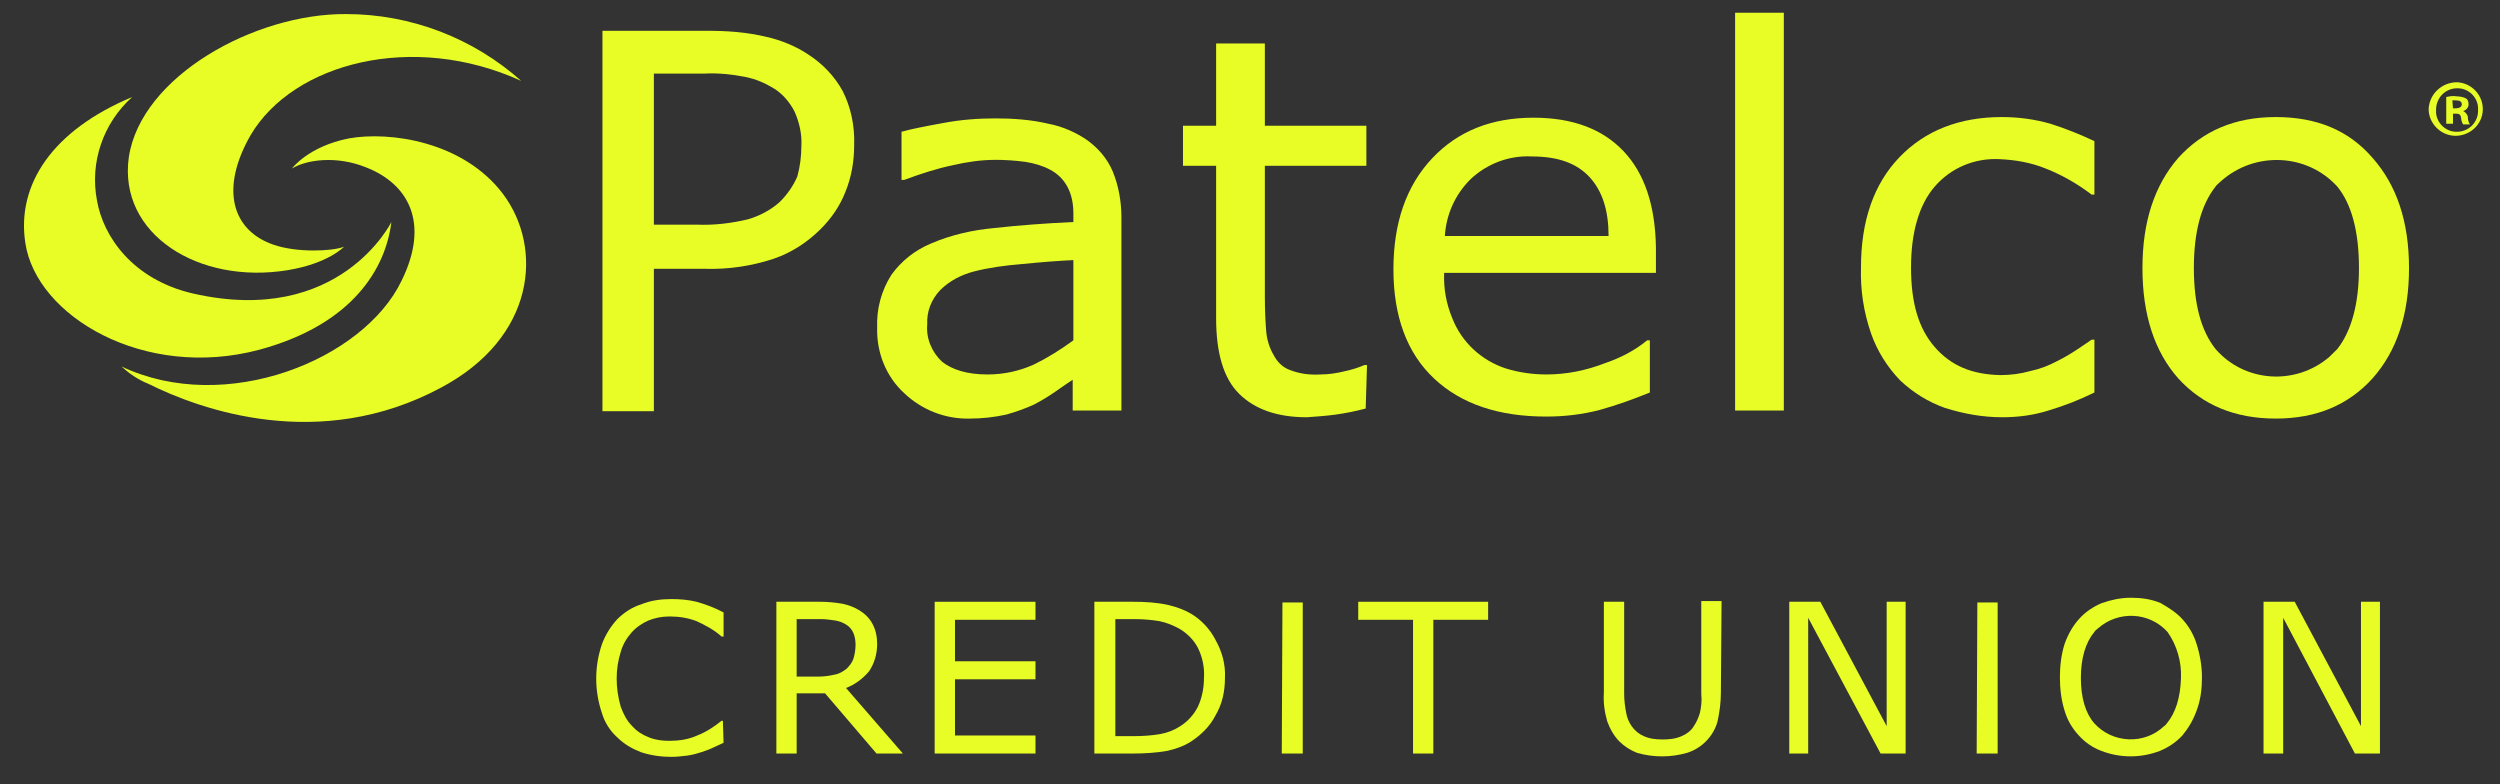 <svg xmlns="http://www.w3.org/2000/svg" width="51" height="16" viewBox="0 0 51 16" fill="none"><rect x="0" y="0" width="51" height="16" fill="#333333" stroke="none"/><g clip-path="url(#clip0_2015_384)"><path d="M7.018 5.034C6.769 5.129 6.051 5.156 5.582 4.993C4.74 4.706 4.478 3.861 5.113 2.756C5.982 1.283 8.425 0.642 10.634 1.651C9.654 0.778 8.384 0.287 7.059 0.287C5.196 0.274 2.877 1.556 2.628 3.206C2.407 4.774 4.05 5.811 5.872 5.511C6.7 5.374 7.018 5.034 7.018 5.034Z" fill="#E7FD25"></path><path d="M2.697 1.979C1.068 2.66 0.337 3.765 0.516 4.952C0.737 6.452 2.946 7.761 5.292 7.134C7.211 6.616 7.873 5.456 7.984 4.529C7.984 4.529 6.935 6.67 3.939 5.988C2.697 5.702 2.104 4.815 1.979 4.093C1.828 3.315 2.104 2.51 2.697 1.979Z" fill="#E7FD25"></path><path d="M5.955 3.438C6.272 3.247 6.879 3.179 7.459 3.411C8.343 3.752 8.77 4.556 8.191 5.729C7.418 7.339 4.602 8.484 2.476 7.475C2.642 7.625 2.821 7.748 3.028 7.83C4.091 8.361 6.521 9.234 8.991 7.911C10.924 6.888 11.089 5.061 10.261 3.956C9.447 2.879 7.942 2.674 7.114 2.824C6.286 2.988 5.955 3.438 5.955 3.438Z" fill="#E7FD25"></path><path d="M17.425 2.96C17.425 3.288 17.37 3.615 17.246 3.915C17.135 4.202 16.956 4.461 16.735 4.679C16.459 4.952 16.141 5.156 15.782 5.279C15.327 5.429 14.858 5.497 14.388 5.484H13.339V8.389H12.29V0.628H14.43C14.83 0.628 15.23 0.655 15.631 0.751C15.934 0.819 16.238 0.942 16.5 1.119C16.79 1.31 17.025 1.556 17.19 1.856C17.356 2.183 17.439 2.565 17.425 2.96ZM16.348 2.974C16.362 2.742 16.307 2.497 16.21 2.278C16.114 2.088 15.962 1.91 15.782 1.801C15.603 1.692 15.41 1.61 15.203 1.569C14.927 1.515 14.651 1.487 14.374 1.501H13.339V4.583H14.223C14.568 4.597 14.913 4.556 15.258 4.474C15.493 4.406 15.727 4.283 15.907 4.12C16.058 3.97 16.183 3.792 16.265 3.601C16.321 3.397 16.348 3.192 16.348 2.974Z" fill="#E7FD25"></path><path d="M22.877 8.375H21.883V7.748C21.8 7.802 21.676 7.884 21.524 7.993C21.386 8.089 21.248 8.171 21.096 8.252C20.917 8.334 20.724 8.402 20.53 8.457C20.282 8.512 20.034 8.539 19.785 8.539C19.288 8.553 18.805 8.362 18.446 8.021C18.074 7.68 17.88 7.189 17.894 6.684C17.88 6.302 17.977 5.934 18.184 5.607C18.391 5.32 18.667 5.102 18.998 4.965C19.412 4.788 19.84 4.693 20.282 4.652C20.779 4.597 21.317 4.556 21.897 4.529V4.365C21.897 4.174 21.869 3.983 21.773 3.806C21.69 3.656 21.579 3.547 21.428 3.465C21.276 3.383 21.096 3.329 20.917 3.302C20.71 3.274 20.503 3.261 20.31 3.261C20.02 3.261 19.73 3.302 19.44 3.37C19.109 3.438 18.777 3.547 18.446 3.67H18.391V2.688C18.584 2.633 18.86 2.579 19.233 2.511C19.592 2.442 19.951 2.415 20.31 2.415C20.669 2.415 21.041 2.442 21.386 2.524C21.676 2.579 21.952 2.701 22.187 2.865C22.408 3.029 22.587 3.233 22.698 3.493C22.822 3.793 22.877 4.12 22.877 4.434V8.375ZM21.897 6.943V5.306C21.593 5.32 21.248 5.347 20.834 5.388C20.503 5.416 20.185 5.457 19.868 5.538C19.606 5.607 19.371 5.729 19.178 5.92C18.998 6.111 18.902 6.357 18.916 6.616C18.888 6.902 19.012 7.189 19.219 7.38C19.426 7.543 19.73 7.639 20.144 7.639C20.475 7.639 20.793 7.571 21.096 7.434C21.372 7.298 21.635 7.134 21.897 6.943Z" fill="#E7FD25"></path><path d="M27.86 8.334C27.653 8.389 27.446 8.43 27.253 8.457C27.059 8.484 26.852 8.498 26.659 8.512C26.052 8.512 25.596 8.348 25.279 8.034C24.961 7.721 24.809 7.202 24.809 6.493V3.383H24.133V2.565H24.809V0.887H25.803V2.565H27.874V3.383H25.803V6.043C25.803 6.357 25.817 6.588 25.831 6.766C25.845 6.929 25.9 7.107 25.983 7.243C26.052 7.38 26.162 7.489 26.3 7.543C26.507 7.625 26.714 7.652 26.935 7.639C27.114 7.639 27.28 7.611 27.446 7.57C27.57 7.543 27.708 7.502 27.832 7.448H27.887L27.86 8.334Z" fill="#E7FD25"></path><path d="M33.781 5.566H29.461C29.447 5.879 29.502 6.193 29.627 6.493C29.82 6.984 30.22 7.352 30.717 7.516C30.979 7.598 31.269 7.639 31.545 7.639C31.959 7.639 32.36 7.557 32.746 7.407C33.064 7.298 33.353 7.148 33.602 6.943H33.657V8.007C33.326 8.143 32.981 8.266 32.636 8.362C32.277 8.457 31.904 8.498 31.545 8.498C30.565 8.498 29.806 8.239 29.254 7.721C28.702 7.202 28.426 6.452 28.426 5.497C28.426 4.543 28.688 3.793 29.213 3.233C29.737 2.674 30.427 2.401 31.283 2.401C32.084 2.401 32.691 2.633 33.119 3.083C33.547 3.533 33.767 4.188 33.781 5.047V5.566ZM32.815 4.815C32.815 4.297 32.691 3.902 32.429 3.615C32.166 3.329 31.78 3.192 31.255 3.192C30.786 3.165 30.331 3.342 29.999 3.656C29.682 3.97 29.502 4.379 29.475 4.815H32.815Z" fill="#E7FD25"></path><path d="M36.39 0.26H35.396V8.375H36.39V0.26Z" fill="#E7FD25"></path><path d="M42.726 8.007C42.422 8.157 42.105 8.28 41.787 8.375C41.483 8.471 41.166 8.512 40.849 8.512C40.448 8.512 40.062 8.443 39.675 8.321C39.33 8.198 39.026 8.007 38.764 7.761C38.502 7.489 38.295 7.161 38.171 6.807C38.019 6.37 37.95 5.92 37.964 5.456C37.964 4.502 38.226 3.752 38.75 3.206C39.275 2.66 39.979 2.388 40.835 2.388C41.166 2.388 41.497 2.429 41.828 2.524C42.132 2.62 42.436 2.742 42.726 2.879V3.97H42.67C42.381 3.752 42.077 3.574 41.732 3.438C41.428 3.315 41.111 3.261 40.793 3.247C40.282 3.22 39.799 3.424 39.468 3.806C39.151 4.174 38.985 4.734 38.985 5.456C38.985 6.179 39.137 6.698 39.468 7.079C39.799 7.461 40.227 7.639 40.807 7.652C41.014 7.652 41.221 7.625 41.414 7.57C41.608 7.53 41.787 7.461 41.967 7.366C42.105 7.298 42.243 7.216 42.367 7.134C42.491 7.052 42.588 6.984 42.67 6.929H42.726V8.007Z" fill="#E7FD25"></path><path d="M49.144 5.47C49.144 6.411 48.896 7.161 48.399 7.72C47.902 8.266 47.253 8.539 46.425 8.539C45.597 8.539 44.934 8.266 44.437 7.72C43.954 7.175 43.706 6.425 43.706 5.47C43.706 4.515 43.954 3.779 44.437 3.22C44.934 2.674 45.583 2.388 46.425 2.388C47.267 2.388 47.916 2.66 48.399 3.22C48.896 3.779 49.144 4.529 49.144 5.47ZM48.123 5.47C48.123 4.72 47.971 4.161 47.681 3.806C47.06 3.124 45.997 3.083 45.307 3.697C45.266 3.738 45.224 3.765 45.197 3.806C44.907 4.174 44.755 4.72 44.755 5.47C44.755 6.22 44.907 6.752 45.197 7.12C45.79 7.802 46.825 7.87 47.515 7.284C47.571 7.229 47.626 7.175 47.681 7.12C47.971 6.752 48.123 6.193 48.123 5.47Z" fill="#E7FD25"></path><path d="M14.761 15.153C14.678 15.194 14.609 15.222 14.554 15.249C14.471 15.29 14.388 15.317 14.306 15.345C14.223 15.372 14.126 15.399 14.029 15.413C13.919 15.426 13.809 15.44 13.698 15.44C13.491 15.44 13.284 15.413 13.077 15.345C12.898 15.276 12.732 15.181 12.594 15.044C12.442 14.908 12.332 14.731 12.277 14.54C12.125 14.09 12.125 13.599 12.277 13.149C12.345 12.958 12.456 12.78 12.594 12.63C12.732 12.494 12.898 12.385 13.077 12.33C13.27 12.248 13.491 12.221 13.698 12.221C13.864 12.221 14.043 12.235 14.209 12.276C14.402 12.33 14.582 12.399 14.761 12.494V12.985H14.72C14.568 12.849 14.388 12.753 14.209 12.671C14.029 12.603 13.85 12.576 13.657 12.576C13.505 12.576 13.367 12.603 13.229 12.658C13.105 12.712 12.98 12.794 12.884 12.903C12.787 13.012 12.704 13.149 12.663 13.299C12.608 13.476 12.58 13.653 12.58 13.844C12.58 14.035 12.608 14.226 12.663 14.417C12.718 14.567 12.787 14.704 12.898 14.813C12.994 14.922 13.105 14.99 13.243 15.044C13.381 15.099 13.519 15.113 13.657 15.113C13.85 15.113 14.043 15.085 14.223 15.004C14.402 14.935 14.568 14.826 14.72 14.704H14.747L14.761 15.153Z" fill="#E7FD25"></path><path d="M18.419 15.372H17.881L16.831 14.144H16.252V15.372H15.838V12.276H16.721C16.873 12.276 17.038 12.29 17.19 12.317C17.315 12.344 17.425 12.385 17.535 12.453C17.646 12.521 17.742 12.617 17.798 12.726C17.867 12.849 17.894 12.999 17.894 13.135C17.894 13.34 17.839 13.531 17.729 13.694C17.604 13.844 17.439 13.967 17.259 14.035L18.419 15.372ZM17.453 13.149C17.453 13.067 17.439 12.985 17.411 12.917C17.384 12.849 17.328 12.78 17.259 12.74C17.19 12.699 17.121 12.671 17.038 12.658C16.942 12.644 16.845 12.63 16.749 12.63H16.252V13.803H16.68C16.79 13.803 16.914 13.79 17.025 13.762C17.121 13.749 17.204 13.694 17.273 13.64C17.328 13.585 17.384 13.517 17.411 13.435C17.439 13.34 17.453 13.244 17.453 13.149Z" fill="#E7FD25"></path><path d="M21.124 15.372H19.067V12.276H21.124V12.644H19.482V13.49H21.124V13.858H19.482V15.004H21.124V15.372Z" fill="#E7FD25"></path><path d="M24.989 13.831C24.989 14.104 24.934 14.363 24.796 14.595C24.685 14.813 24.506 14.99 24.299 15.126C24.147 15.222 23.995 15.276 23.816 15.317C23.581 15.358 23.346 15.372 23.112 15.372H22.325V12.276H23.112C23.36 12.276 23.609 12.29 23.843 12.344C24.009 12.385 24.161 12.44 24.299 12.521C24.506 12.644 24.685 12.835 24.796 13.053C24.934 13.299 25.003 13.558 24.989 13.831ZM24.561 13.831C24.575 13.626 24.533 13.408 24.437 13.217C24.354 13.053 24.216 12.917 24.05 12.821C23.926 12.753 23.788 12.699 23.65 12.671C23.484 12.644 23.319 12.63 23.139 12.63H22.753V15.017H23.139C23.319 15.017 23.498 15.004 23.664 14.976C23.816 14.949 23.954 14.895 24.078 14.813C24.23 14.717 24.354 14.581 24.437 14.417C24.52 14.24 24.561 14.035 24.561 13.831Z" fill="#E7FD25"></path><path d="M26.162 12.29L26.148 15.372H26.576V12.29H26.162Z" fill="#E7FD25"></path><path d="M40.338 12.29L40.324 15.372H40.752V12.29H40.338Z" fill="#E7FD25"></path><path d="M30.358 12.644H29.24V15.372H28.826V12.644H27.708V12.276H30.358V12.644Z" fill="#E7FD25"></path><path d="M35.106 14.131C35.106 14.335 35.079 14.526 35.038 14.717C34.955 15.017 34.72 15.263 34.416 15.358C34.085 15.454 33.726 15.454 33.395 15.358C33.257 15.304 33.133 15.222 33.036 15.126C32.926 15.017 32.843 14.867 32.788 14.717C32.732 14.526 32.705 14.322 32.719 14.131V12.276H33.133V14.144C33.133 14.281 33.147 14.403 33.174 14.54C33.188 14.635 33.229 14.731 33.285 14.813C33.353 14.908 33.436 14.976 33.533 15.017C33.657 15.072 33.781 15.085 33.919 15.085C34.057 15.085 34.182 15.072 34.306 15.017C34.403 14.976 34.499 14.908 34.554 14.813C34.61 14.731 34.651 14.635 34.679 14.54C34.706 14.417 34.72 14.294 34.706 14.158V12.262H35.12L35.106 14.131Z" fill="#E7FD25"></path><path d="M38.875 15.372H38.364L36.887 12.603V15.372H36.501V12.276H37.135L38.488 14.813V12.276H38.875V15.372Z" fill="#E7FD25"></path><path d="M44.52 12.63C44.658 12.781 44.755 12.958 44.81 13.135C44.879 13.353 44.92 13.585 44.92 13.817C44.92 14.049 44.893 14.281 44.81 14.499C44.741 14.69 44.644 14.854 44.52 15.004C44.396 15.14 44.23 15.249 44.065 15.317C43.678 15.467 43.25 15.467 42.864 15.317C42.684 15.249 42.532 15.14 42.408 15.004C42.27 14.854 42.174 14.69 42.118 14.499C42.049 14.281 42.022 14.049 42.022 13.817C42.022 13.585 42.049 13.353 42.118 13.135C42.187 12.944 42.284 12.767 42.422 12.617C42.546 12.48 42.712 12.371 42.877 12.303C43.071 12.235 43.264 12.194 43.471 12.194C43.678 12.194 43.885 12.221 44.078 12.303C44.244 12.399 44.396 12.494 44.52 12.63ZM44.492 13.831C44.506 13.503 44.41 13.162 44.216 12.89C43.844 12.48 43.209 12.453 42.795 12.822C42.767 12.849 42.739 12.862 42.726 12.89C42.546 13.108 42.45 13.422 42.45 13.831C42.45 14.24 42.546 14.554 42.726 14.758C43.098 15.167 43.747 15.195 44.147 14.813C44.175 14.799 44.189 14.772 44.203 14.758C44.382 14.54 44.479 14.24 44.492 13.831Z" fill="#E7FD25"></path><path d="M48.551 15.372H48.04L46.577 12.603V15.372H46.176V12.276H46.812L48.164 14.813V12.276H48.551V15.372Z" fill="#E7FD25"></path><path d="M50.124 1.678C50.428 1.692 50.663 1.951 50.649 2.251C50.635 2.551 50.373 2.783 50.069 2.77C49.779 2.756 49.544 2.51 49.544 2.224C49.558 1.924 49.807 1.678 50.124 1.678ZM50.124 1.801C49.889 1.801 49.696 1.992 49.696 2.238V2.251C49.682 2.483 49.876 2.688 50.11 2.688H50.124C50.359 2.688 50.552 2.497 50.552 2.265V2.238C50.566 2.006 50.373 1.801 50.138 1.801C50.138 1.801 50.133 1.801 50.124 1.801ZM50.041 2.524H49.903V1.979C49.972 1.965 50.041 1.951 50.11 1.965C50.179 1.965 50.248 1.979 50.304 2.006C50.345 2.033 50.359 2.074 50.359 2.129C50.359 2.197 50.304 2.251 50.248 2.265C50.304 2.292 50.345 2.347 50.345 2.401C50.345 2.442 50.359 2.497 50.386 2.538H50.248C50.221 2.497 50.207 2.442 50.207 2.401C50.193 2.333 50.166 2.319 50.097 2.319H50.041V2.524ZM50.041 2.21H50.097C50.166 2.21 50.221 2.183 50.221 2.129C50.221 2.074 50.179 2.047 50.097 2.047H50.028L50.041 2.21Z" fill="#E7FD25"></path></g><defs><clipPath id="clip0_2015_384"><rect width="50.16" height="15.18" fill="white" transform="translate(0.49 0.26)"></rect></clipPath></defs></svg>